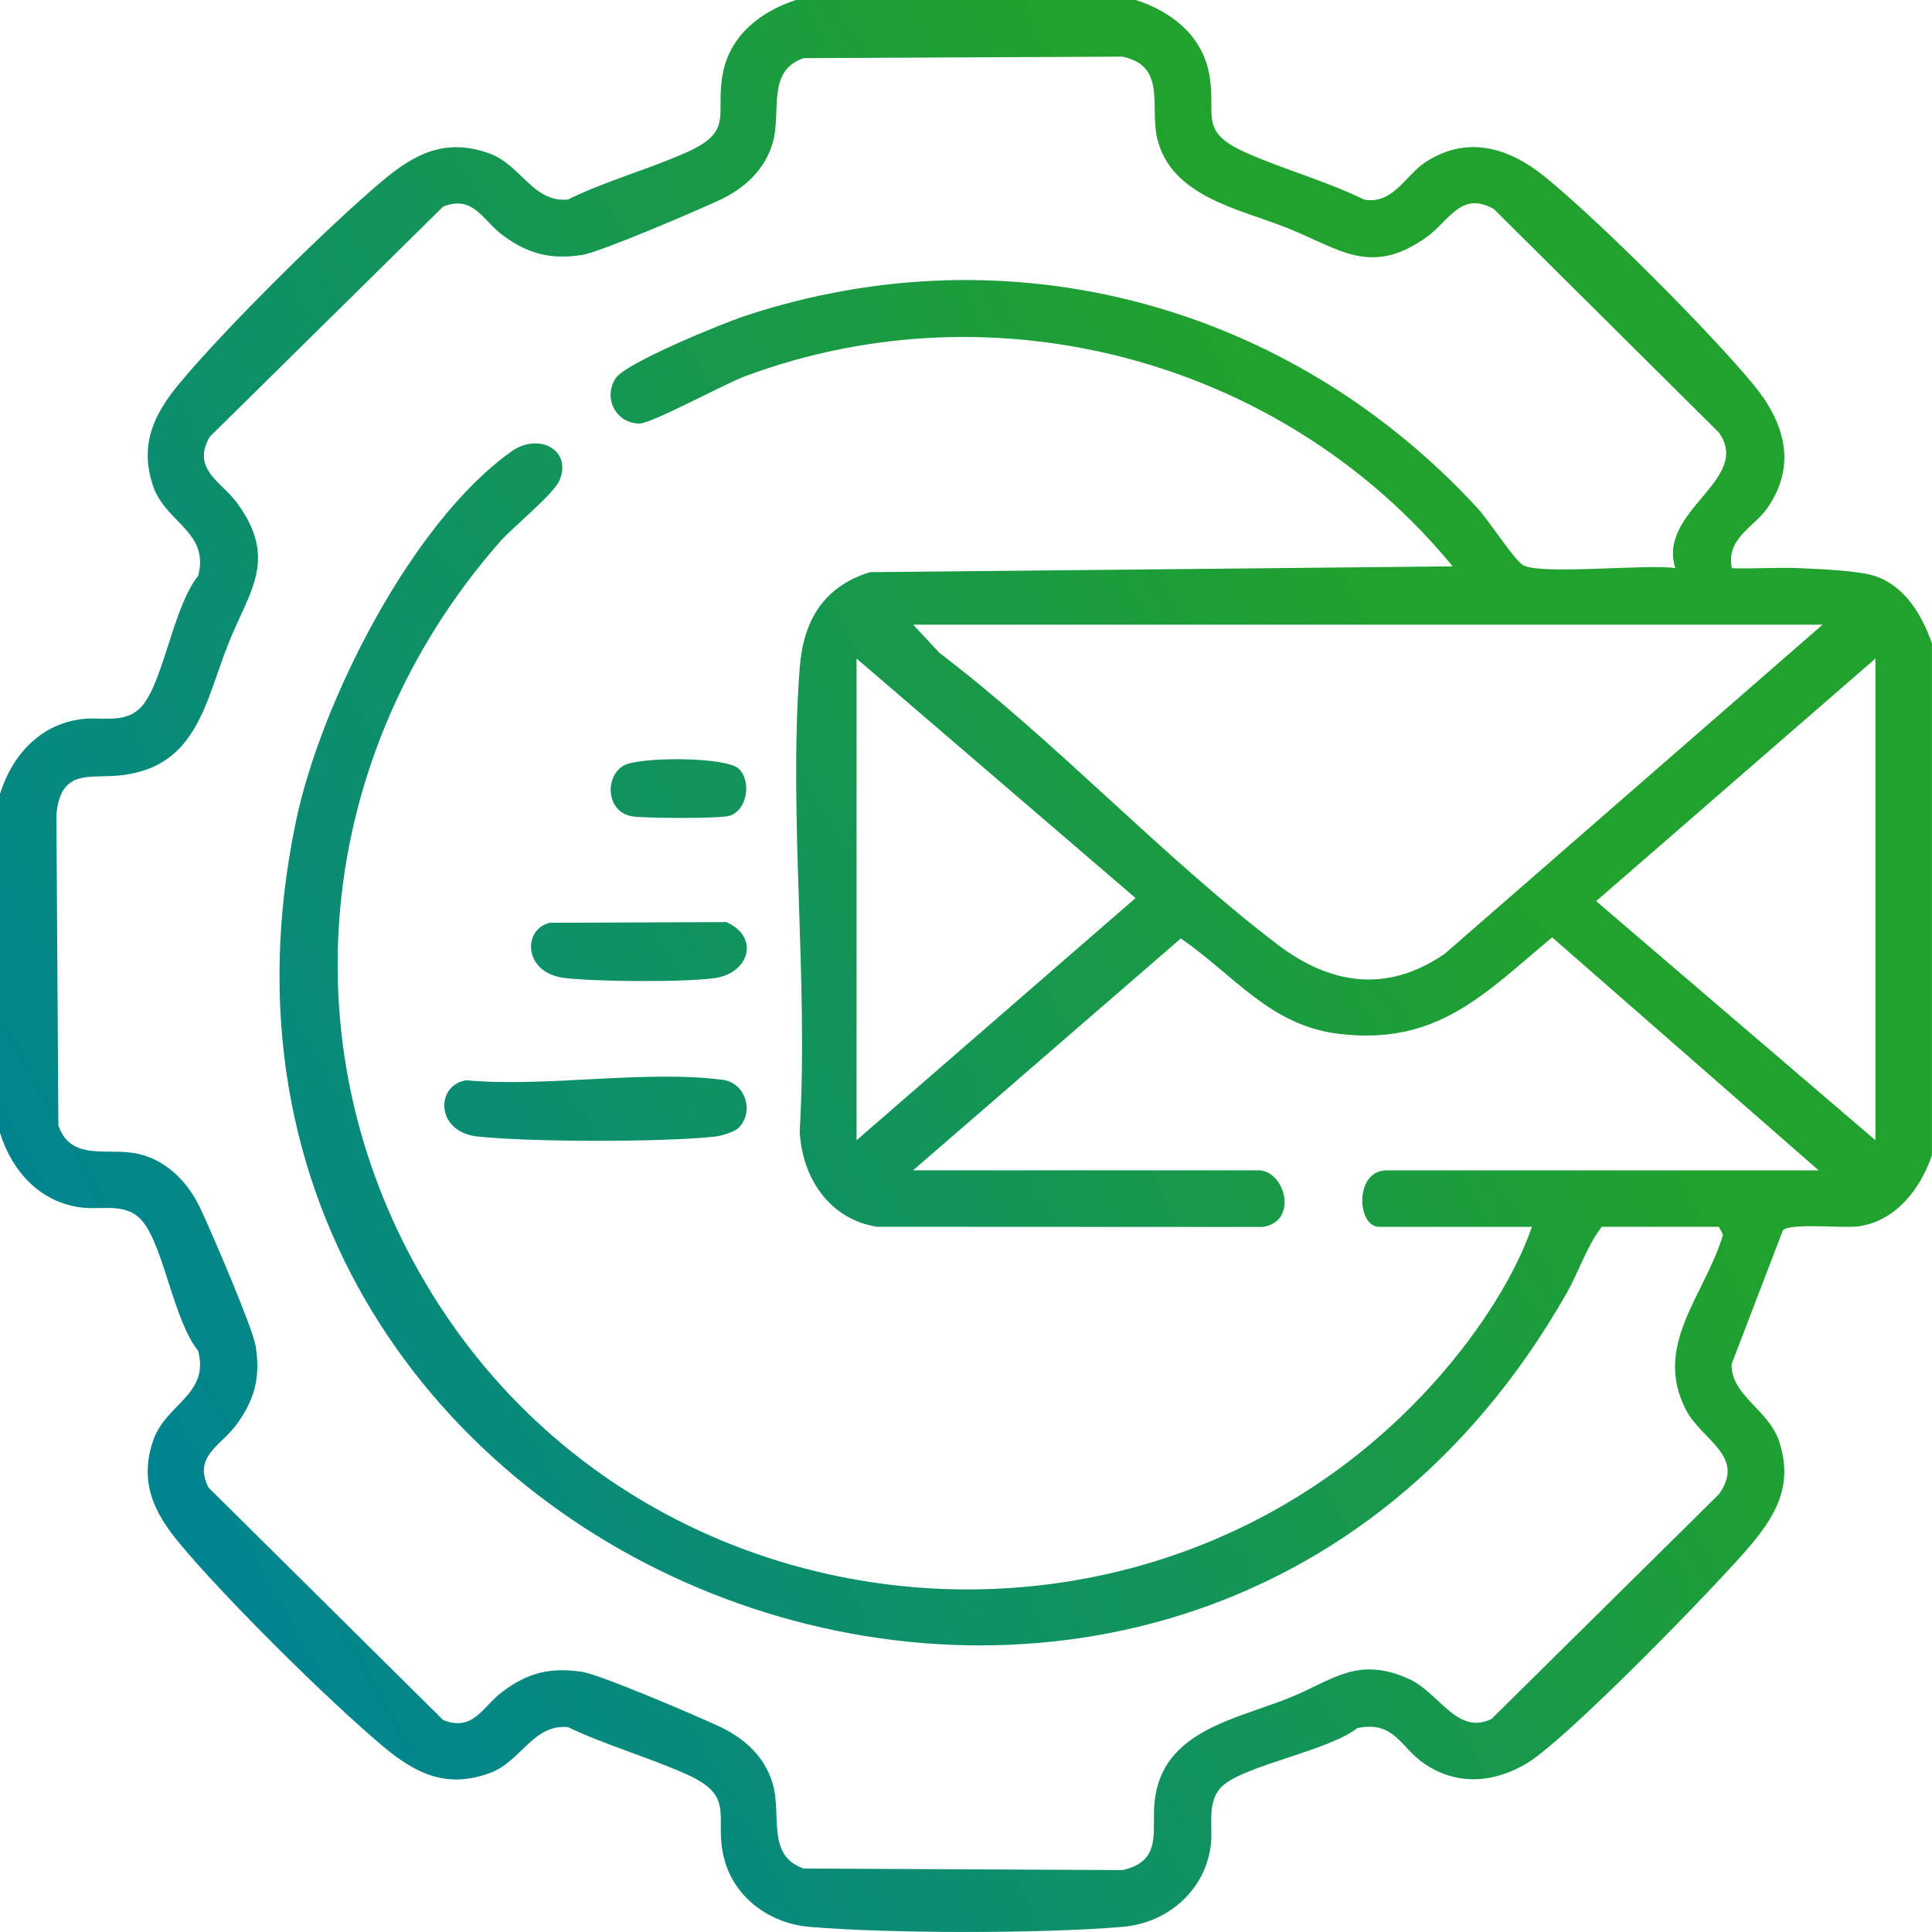 <svg width="42" height="42" viewBox="0 0 42 42" fill="none" xmlns="http://www.w3.org/2000/svg">
<g clip-path="url(#clip0_5389_3054)">
<path d="M24.691 0C25.448 0.242 26.112 0.756 26.278 1.566C26.468 2.488 26.018 2.841 27.071 3.312C27.907 3.686 28.826 3.933 29.654 4.339C30.28 4.452 30.553 3.813 30.98 3.531C31.893 2.93 32.802 3.207 33.589 3.847C34.765 4.802 37.133 7.173 38.104 8.343C38.783 9.161 39.078 10.086 38.426 11.038C38.141 11.454 37.509 11.708 37.651 12.353C38.154 12.369 38.665 12.328 39.168 12.353C39.593 12.374 40.444 12.406 40.792 12.533C41.43 12.764 41.79 13.388 41.999 13.988V25.114C41.749 25.845 41.216 26.549 40.392 26.661C40.067 26.705 38.9 26.577 38.757 26.749L37.644 29.654C37.625 30.331 38.449 30.645 38.676 31.332C38.977 32.244 38.643 32.895 38.064 33.583C37.307 34.481 34.078 37.791 33.214 38.319C32.496 38.756 31.703 38.83 30.979 38.352C30.451 38.005 30.323 37.397 29.507 37.567C28.882 38.06 27.07 38.375 26.581 38.821C26.215 39.155 26.376 39.691 26.322 40.117C26.196 41.103 25.382 41.804 24.406 41.888C22.661 42.037 19.336 42.036 17.592 41.888C16.752 41.815 15.988 41.277 15.754 40.448C15.489 39.506 16.042 39.072 14.928 38.573C14.092 38.199 13.178 37.941 12.345 37.546C11.586 37.476 11.329 38.3 10.639 38.548C9.703 38.886 9.034 38.557 8.323 37.961C7.127 36.957 4.887 34.738 3.895 33.542C3.336 32.868 3.032 32.213 3.323 31.333C3.592 30.517 4.561 30.326 4.308 29.366C3.778 28.713 3.563 27.121 3.105 26.558C2.755 26.127 2.232 26.309 1.772 26.251C0.864 26.136 0.259 25.46 -0.001 24.624V17.261C0.259 16.425 0.864 15.748 1.772 15.633C2.232 15.575 2.755 15.757 3.105 15.327C3.562 14.765 3.777 13.171 4.308 12.518C4.561 11.558 3.592 11.366 3.323 10.552C3.033 9.671 3.336 9.016 3.895 8.342C4.887 7.147 7.127 4.927 8.323 3.923C9.035 3.326 9.704 2.998 10.639 3.336C11.329 3.585 11.586 4.408 12.345 4.338C13.173 3.931 14.091 3.685 14.928 3.311C15.981 2.839 15.531 2.487 15.72 1.565C15.887 0.754 16.551 0.241 17.308 -0.001H24.69L24.691 0ZM37.365 26.669H34.822C34.496 27.086 34.324 27.644 34.056 28.115C25.598 42.976 2.95 34.386 6.438 17.834C6.977 15.273 8.941 11.366 11.114 9.817C11.72 9.384 12.448 9.794 12.159 10.451C12.028 10.749 11.148 11.459 10.866 11.78C6.828 16.378 6.148 22.887 9.398 28.136C14.121 35.765 25.014 36.786 31.09 30.149C31.976 29.181 32.877 27.898 33.303 26.67H29.98C29.496 26.67 29.437 25.443 30.144 25.443H39.537L33.742 20.377C32.254 21.621 31.239 22.733 29.1 22.474C27.603 22.294 26.819 21.186 25.669 20.402L19.849 25.442H27.355C27.944 25.442 28.235 26.572 27.441 26.673L19.07 26.669C18.027 26.51 17.429 25.591 17.385 24.585C17.579 21.31 17.138 17.76 17.385 14.518C17.463 13.496 17.9 12.752 18.911 12.439L31.58 12.312C27.906 7.839 21.66 6.144 16.198 8.179C15.742 8.349 14.169 9.207 13.903 9.207C13.392 9.207 13.107 8.659 13.379 8.229C13.592 7.89 15.714 7.027 16.196 6.868C21.965 4.961 28.042 6.625 32.115 11.041C32.361 11.308 32.886 12.124 33.093 12.275C33.421 12.515 35.848 12.251 36.421 12.352C36.019 11.101 38.102 10.43 37.367 9.403L32.477 4.546C31.77 4.142 31.503 4.796 31.034 5.139C29.797 6.038 29.109 5.4 27.969 4.95C26.921 4.537 25.46 4.27 25.157 3.01C24.991 2.319 25.366 1.43 24.398 1.231L17.469 1.264C16.648 1.55 17.003 2.43 16.792 3.125C16.616 3.704 16.179 4.098 15.642 4.35C15.158 4.576 13.056 5.479 12.654 5.542C11.964 5.65 11.463 5.514 10.917 5.105C10.493 4.787 10.29 4.231 9.633 4.492L4.56 9.495C4.155 10.2 4.811 10.466 5.154 10.934C6.055 12.168 5.416 12.855 4.966 13.99C4.46 15.263 4.284 16.648 2.665 16.85C1.957 16.939 1.325 16.682 1.226 17.706L1.269 24.461C1.539 25.272 2.375 24.932 3.02 25.087C3.665 25.243 4.103 25.73 4.363 26.284C4.589 26.766 5.494 28.862 5.558 29.265C5.668 29.953 5.53 30.452 5.12 30.997C4.795 31.428 4.197 31.663 4.531 32.336L9.634 37.392C10.291 37.654 10.495 37.097 10.918 36.78C11.475 36.363 11.953 36.242 12.652 36.344C13.045 36.401 15.167 37.311 15.643 37.534C16.18 37.786 16.618 38.18 16.793 38.759C17.005 39.455 16.649 40.334 17.471 40.62L24.399 40.654C25.289 40.462 25.028 39.784 25.102 39.145C25.276 37.626 26.855 37.382 28.028 36.91C28.974 36.529 29.501 35.992 30.628 36.498C31.281 36.789 31.677 37.737 32.425 37.368L37.369 32.482C37.961 31.653 36.998 31.314 36.654 30.654C35.918 29.243 37.072 28.149 37.457 26.841L37.366 26.671L37.365 26.669ZM39.621 13.58H19.852L20.425 14.195C22.958 16.12 25.26 18.618 27.77 20.531C28.93 21.415 30.165 21.594 31.411 20.731L39.621 13.58ZM18.621 24.788L24.686 19.523L18.621 14.316V24.788ZM40.77 24.788V14.316L34.699 19.59L40.77 24.788Z" fill="url(#paint0_linear_5389_3054)"/>
<path d="M16.055 24.519C15.964 24.61 15.682 24.693 15.547 24.708C14.427 24.833 11.498 24.83 10.376 24.706C9.462 24.604 9.466 23.588 10.136 23.484C11.867 23.643 14.035 23.254 15.713 23.475C16.207 23.54 16.404 24.17 16.055 24.52V24.519Z" fill="url(#paint1_linear_5389_3054)"/>
<path d="M11.954 20.061L15.789 20.045C16.527 20.371 16.284 21.159 15.538 21.263C14.871 21.356 12.956 21.343 12.273 21.26C11.367 21.151 11.36 20.196 11.953 20.061H11.954Z" fill="url(#paint2_linear_5389_3054)"/>
<path d="M16.057 16.71C16.342 16.975 16.249 17.62 15.856 17.735C15.641 17.799 14.018 17.79 13.745 17.747C13.192 17.66 13.134 16.914 13.54 16.652C13.862 16.446 15.773 16.447 16.057 16.709V16.71Z" fill="url(#paint3_linear_5389_3054)"/>
</g>
<defs>
<linearGradient id="paint0_linear_5389_3054" x1="30.999" y1="4.301" x2="-1.502" y2="22.52" gradientUnits="userSpaceOnUse">
<stop offset="0.137" stop-color="#21A12D"/>
<stop offset="1" stop-color="#01848F"/>
</linearGradient>
<linearGradient id="paint1_linear_5389_3054" x1="30.999" y1="4.301" x2="-1.502" y2="22.52" gradientUnits="userSpaceOnUse">
<stop offset="0.137" stop-color="#21A12D"/>
<stop offset="1" stop-color="#01848F"/>
</linearGradient>
<linearGradient id="paint2_linear_5389_3054" x1="30.999" y1="4.301" x2="-1.502" y2="22.52" gradientUnits="userSpaceOnUse">
<stop offset="0.137" stop-color="#21A12D"/>
<stop offset="1" stop-color="#01848F"/>
</linearGradient>
<linearGradient id="paint3_linear_5389_3054" x1="30.999" y1="4.301" x2="-1.502" y2="22.52" gradientUnits="userSpaceOnUse">
<stop offset="0.137" stop-color="#21A12D"/>
<stop offset="1" stop-color="#01848F"/>
</linearGradient>
<clipPath id="clip0_5389_3054">
<rect width="42" height="42" fill="white"/>
</clipPath>
</defs>
</svg>
